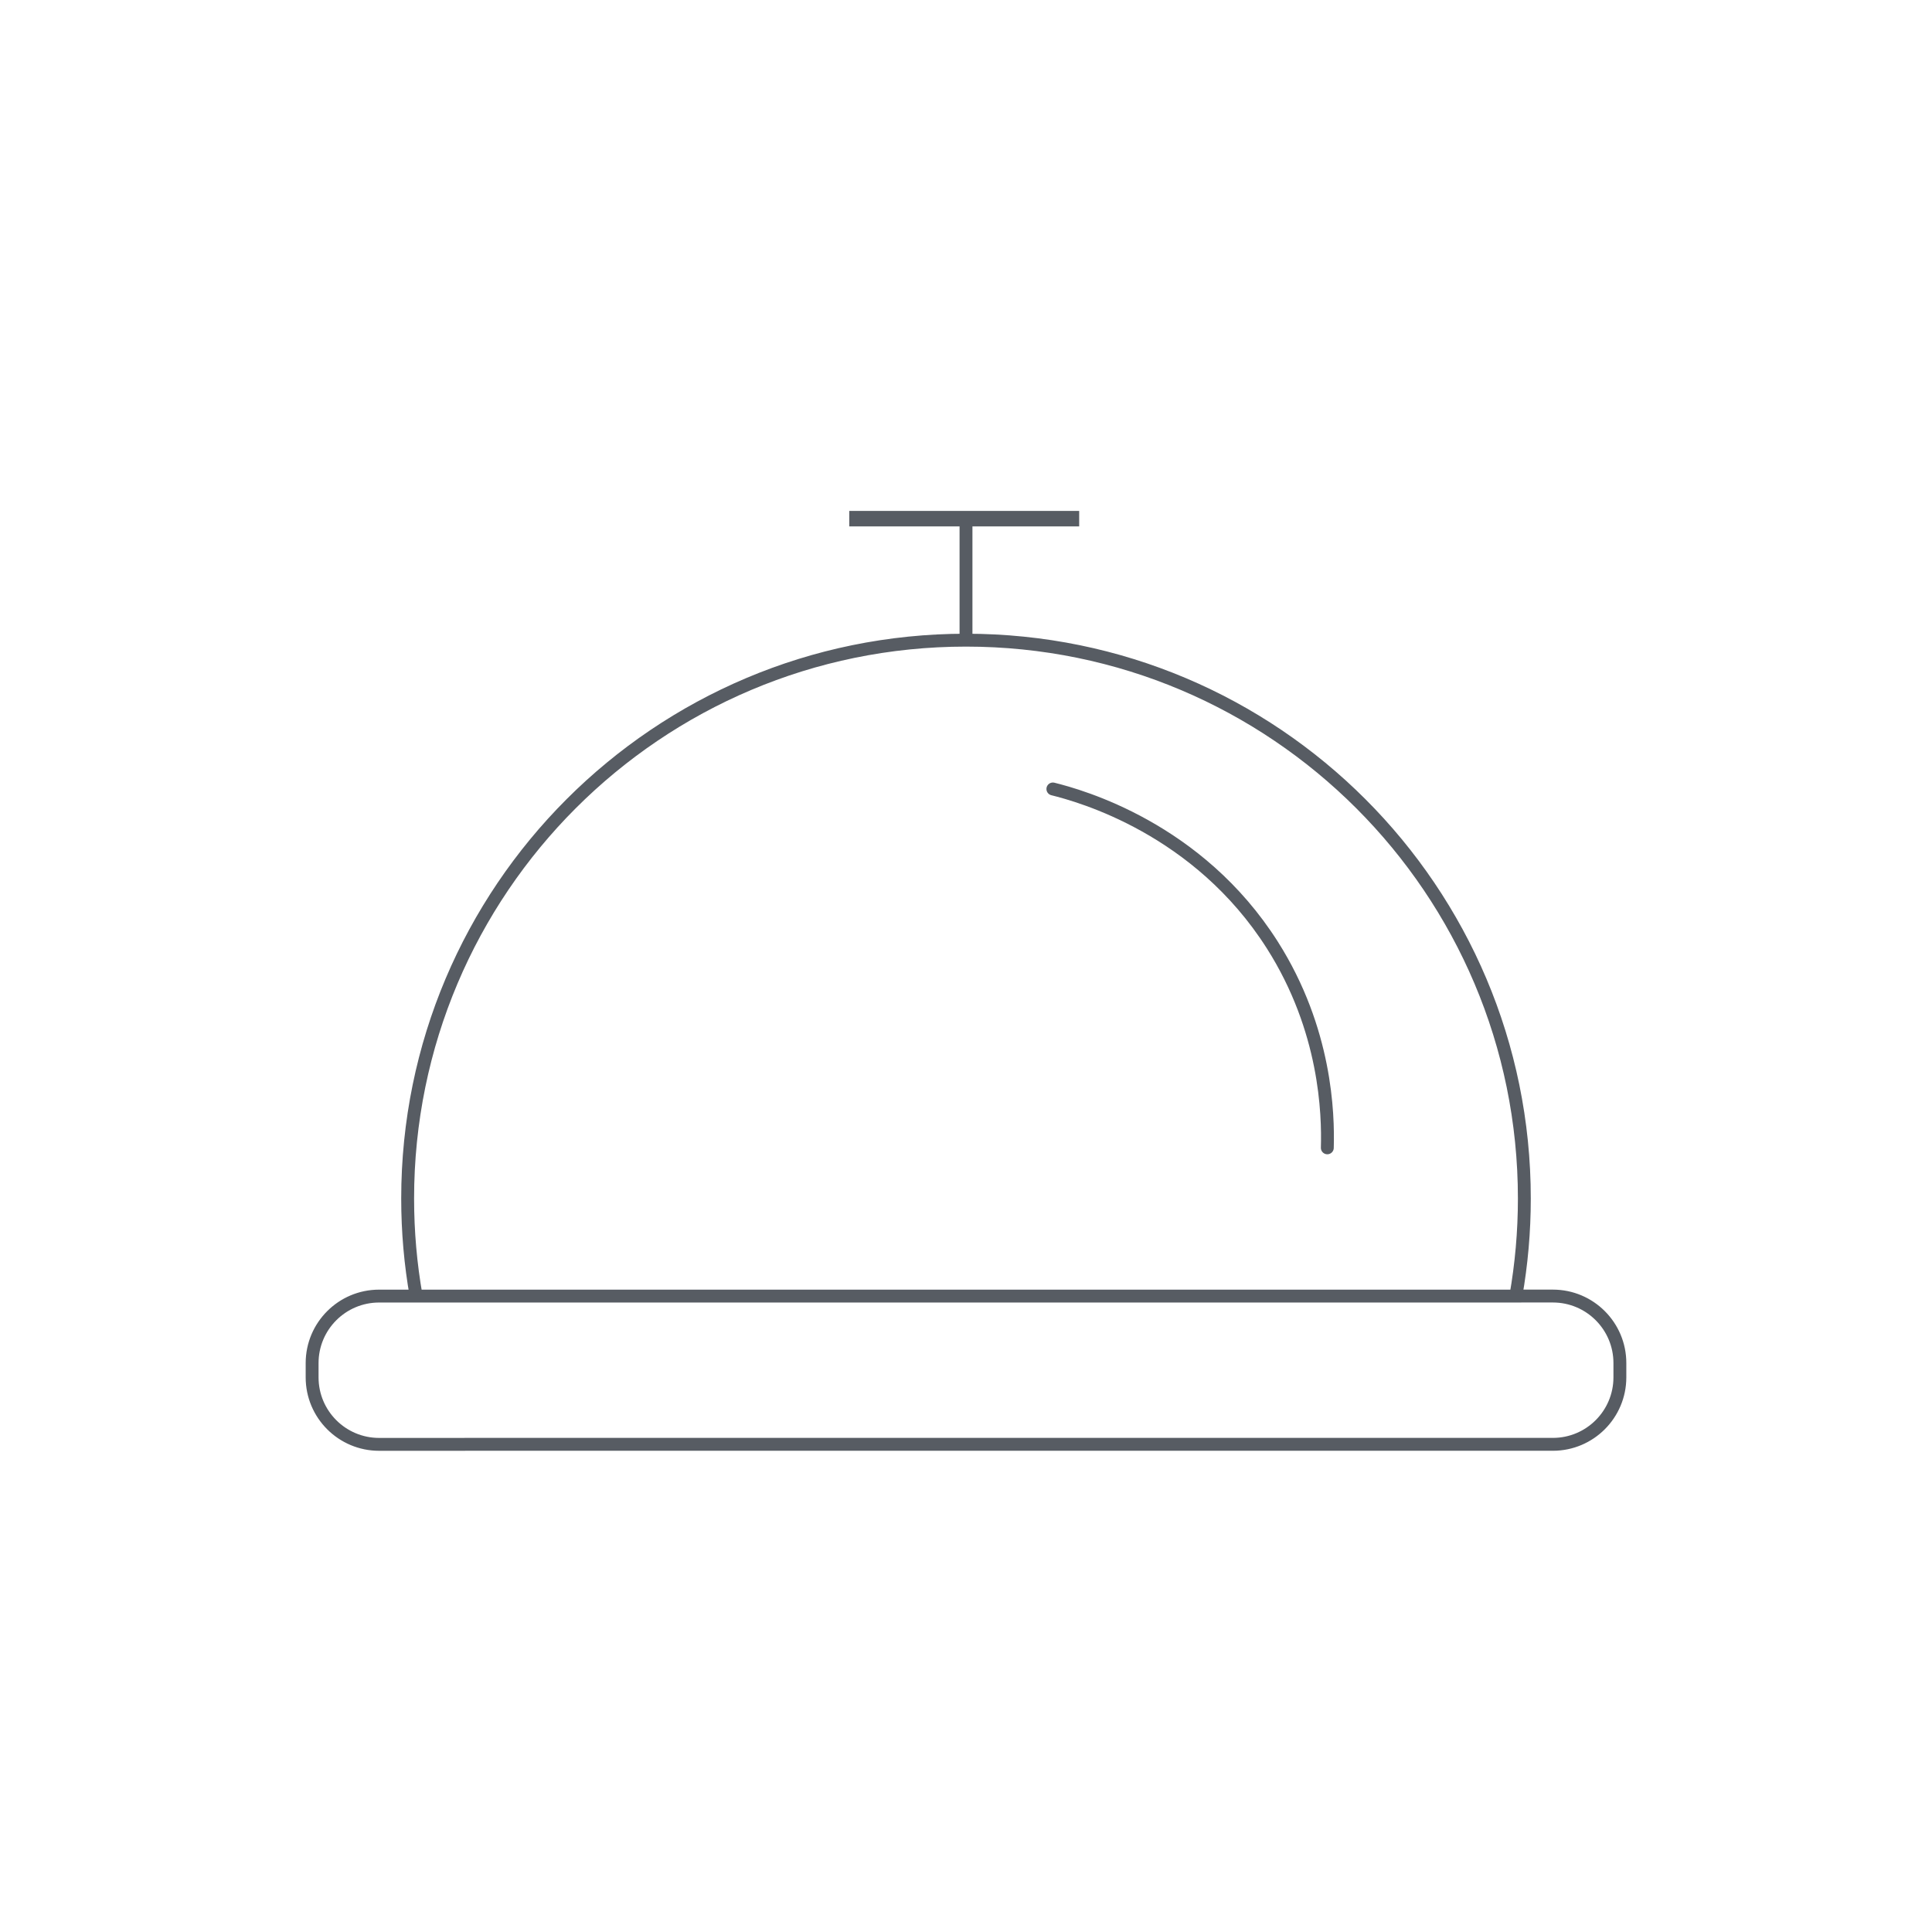 <?xml version="1.0" encoding="UTF-8"?>
<svg id="Isolation_Mode" data-name="Isolation Mode" xmlns="http://www.w3.org/2000/svg" viewBox="0 0 600 600">
  <path d="M326.98,245.02c8.45,2.1,45.15,12.2,68.18,48.51,16.68,26.29,17.36,52.38,17.05,62.94M129.24,402.51h0s-11.5,0-11.5,0c-11.49,0-20.81,9.32-20.81,20.81v4.43c0,11.49,9.31,20.81,20.81,20.81h26.57M455.72,448.55h26.54c11.49,0,20.81-9.32,20.81-20.81v-4.43c0-11.49-9.32-20.81-20.81-20.81h-11.51M455.72,448.55H144.31M473.4,372.21c0-95.77-77.63-173.4-173.4-173.4s-173.4,77.63-173.4,173.4c0,10.34.9,20.46,2.64,30.3h341.52c1.73-9.84,2.64-19.96,2.64-30.3ZM470.76,402.51H129.24M144.31,448.55h311.41M300,163v35.81" style="fill: none; stroke: #575C63; stroke-linecap: round; stroke-miterlimit: 10; stroke-width: 4px;"/>
  <rect x="263.75" y="158.67" width="71.4" height="4.81" style="fill: #575C63;"/>
</svg>